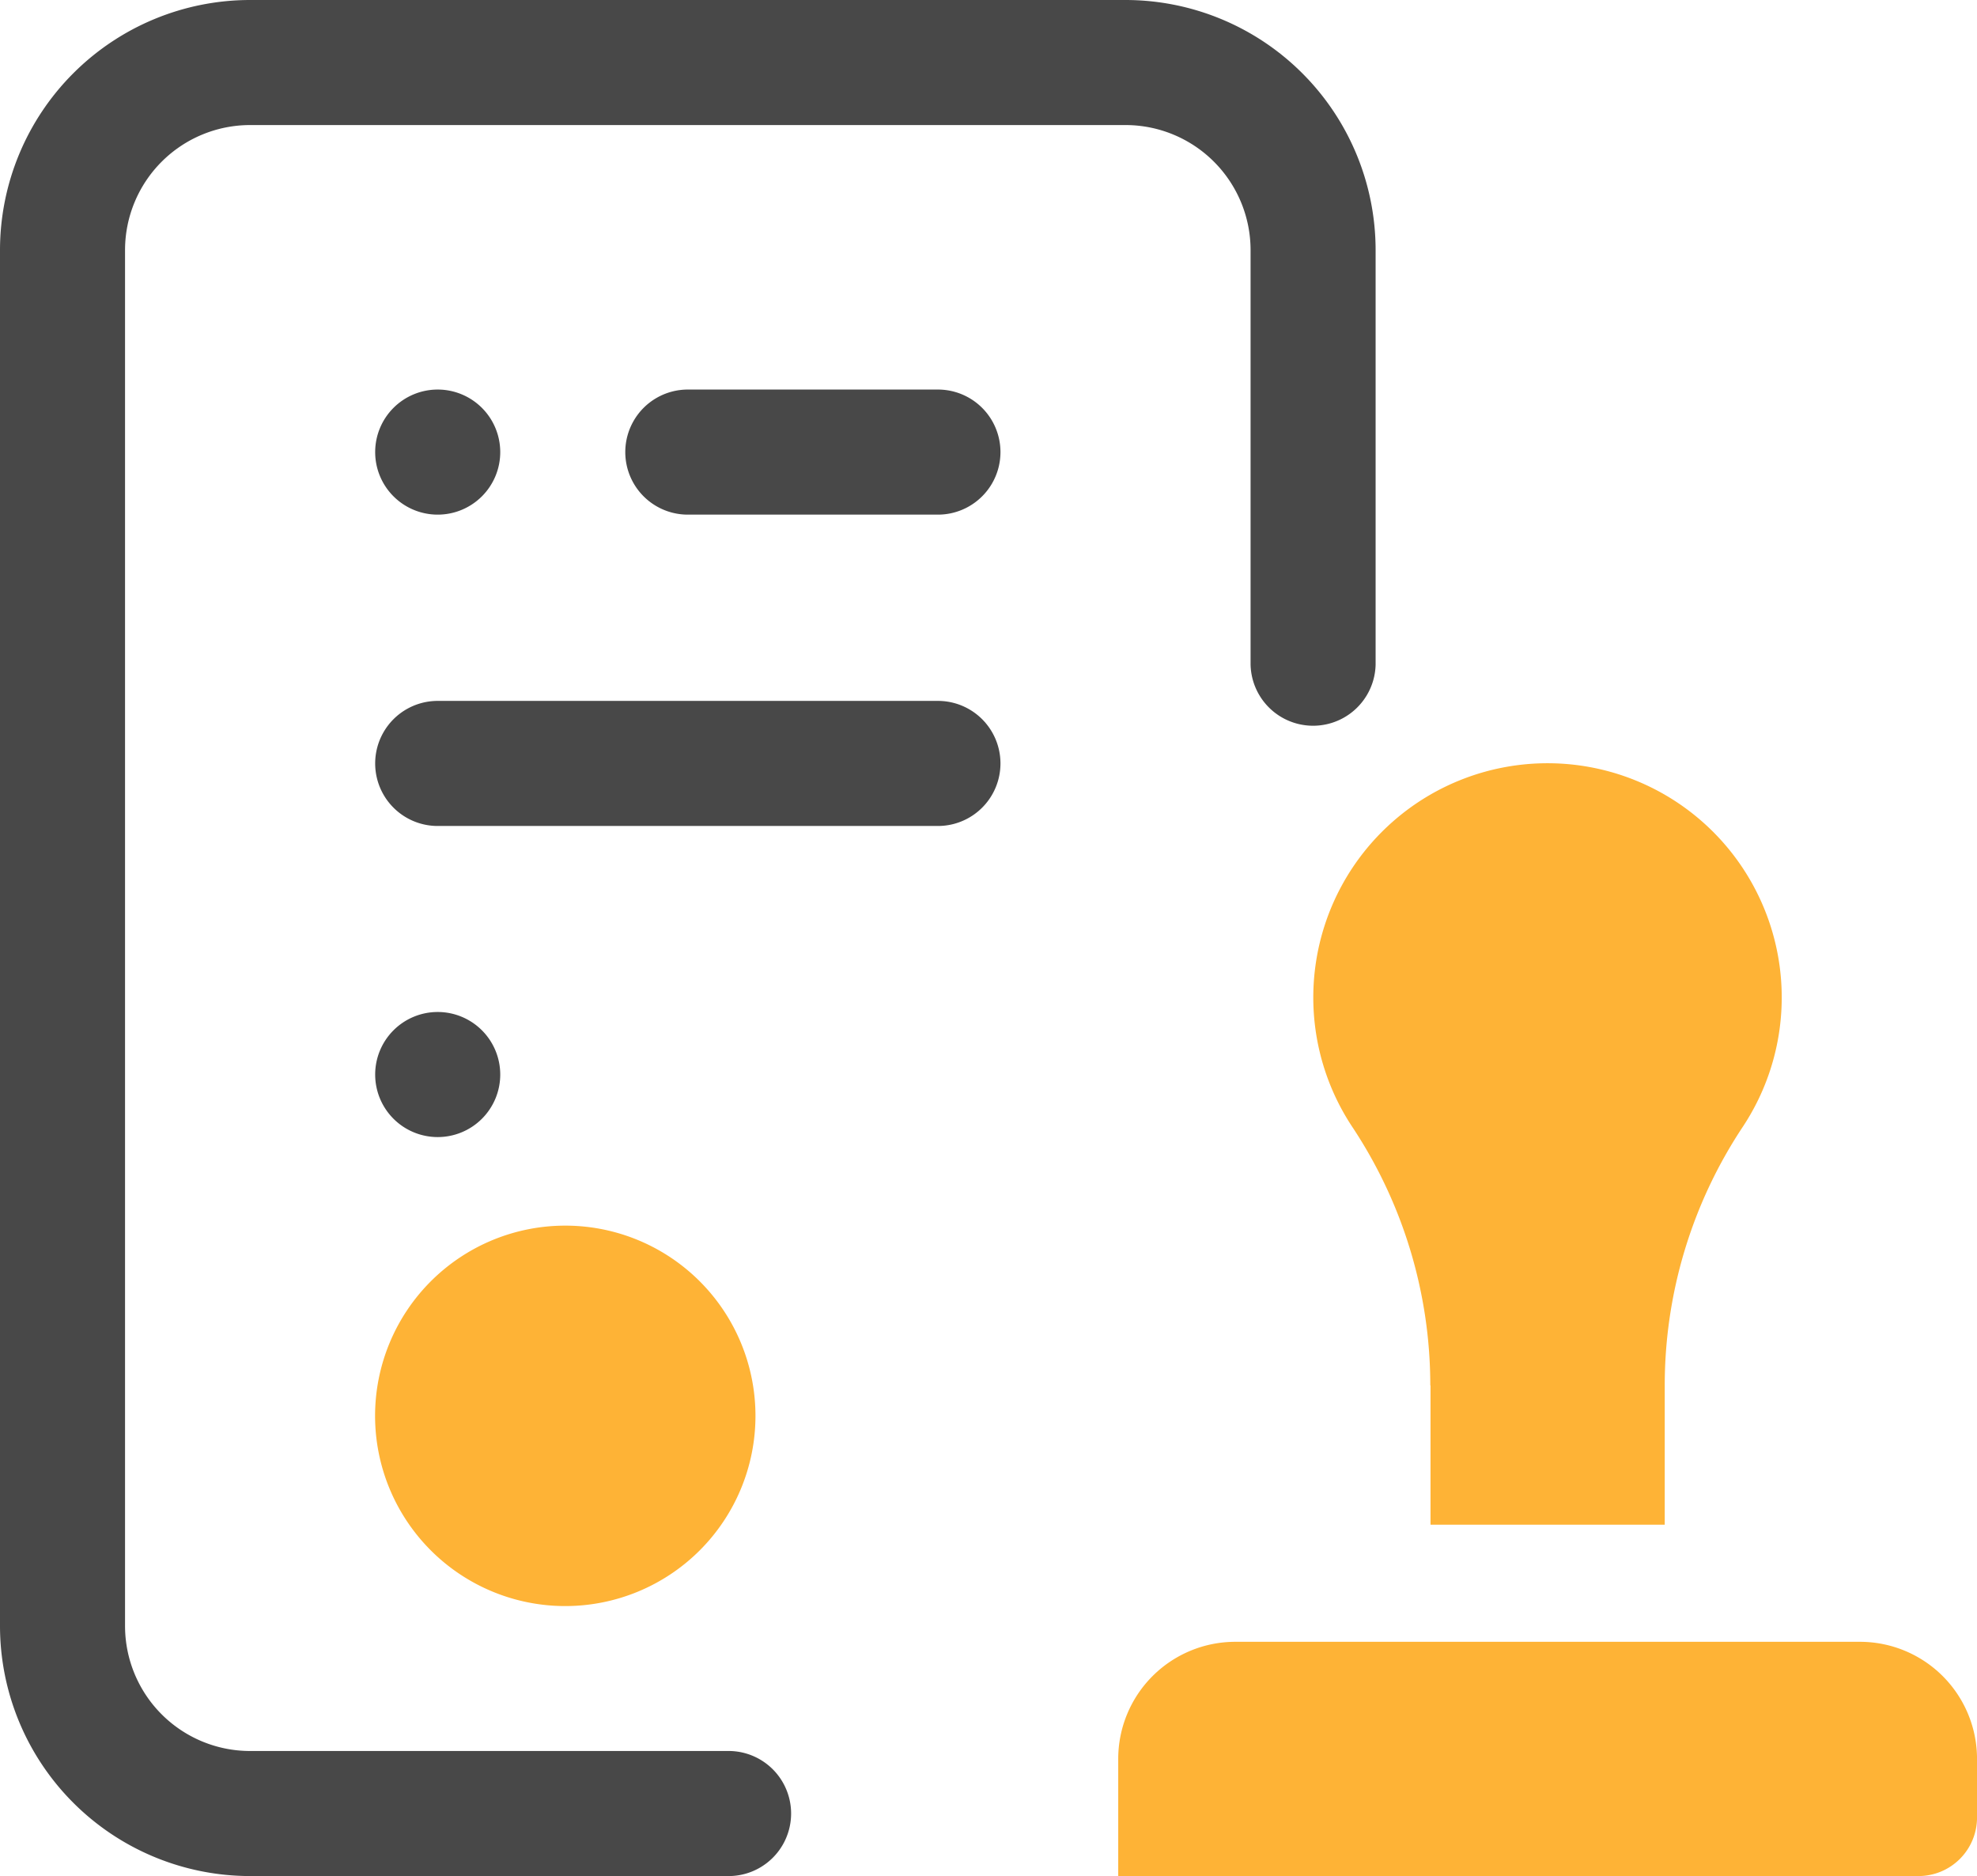 <svg xmlns="http://www.w3.org/2000/svg" width="78.5" height="74.483" viewBox="0 0 78.5 74.483">
  <g id="researchplace_icon04" transform="translate(-529 -529)">
    <path id="패스_1748" data-name="패스 1748" d="M538.466,536.155a2.483,2.483,0,1,1-2.483-2.483,2.484,2.484,0,0,1,2.483,2.483Zm0,0" transform="translate(10.397 10.794)" fill="#484848"/>
    <path id="패스_1749" data-name="패스 1749" d="M538.466,543.62a2.483,2.483,0,1,1-2.483-2.483,2.484,2.484,0,0,1,2.483,2.483Zm0,0" transform="translate(10.397 28.041)" fill="#484848"/>
    <path id="패스_1750" data-name="패스 1750" d="M557.979,603.483H538.931A9.935,9.935,0,0,1,529,593.552V538.931A9.935,9.935,0,0,1,538.931,529H573.69a9.935,9.935,0,0,1,9.931,9.931V555.38a2.483,2.483,0,0,1-4.965,0V538.931a4.967,4.967,0,0,0-4.966-4.966H538.931a4.967,4.967,0,0,0-4.966,4.966v54.621a4.967,4.967,0,0,0,4.966,4.966h19.048a2.483,2.483,0,0,1,0,4.965Zm0,0" fill="#484848"/>
    <path id="패스_1752" data-name="패스 1752" d="M535.983,537.406h19.862a2.483,2.483,0,1,1,0,4.966H535.983a2.483,2.483,0,0,1,0-4.966Zm0,0" transform="translate(10.397 19.421)" fill="#484848"/>
    <path id="패스_1753" data-name="패스 1753" d="M538.983,533.672h9.931a2.483,2.483,0,1,1,0,4.966h-9.931a2.483,2.483,0,0,1,0-4.966Zm0,0" transform="translate(17.328 10.794)" fill="#484848"/>
    <g id="그룹_2060" data-name="그룹 2060" transform="translate(6.401 41.059)">
      <path id="패스_1766" data-name="패스 1766" d="M567,696.3v-4.65a4.65,4.65,0,0,1,4.65-4.65h24.8a4.65,4.65,0,0,1,4.65,4.65v2.325a2.324,2.324,0,0,1-2.325,2.325Zm0,0" transform="translate(0 -133.876)" fill="#feb336"/>
      <path id="패스_1767" data-name="패스 1767" d="M609.15,542.943v5.531h9.3v-5.531a18.546,18.546,0,0,1,3.1-10.266,9.3,9.3,0,1,0-15.509,0,18.546,18.546,0,0,1,3.1,10.266Zm0,0" transform="translate(-29.75)" fill="#feb336"/>
    </g>
    <path id="패스_1768" data-name="패스 1768" d="M430.6,603.052a7.552,7.552,0,1,1-7.552-7.552,7.551,7.551,0,0,1,7.552,7.552Z" transform="translate(128.397 -17.84)" fill="#feb336"/>
  </g>
</svg>

